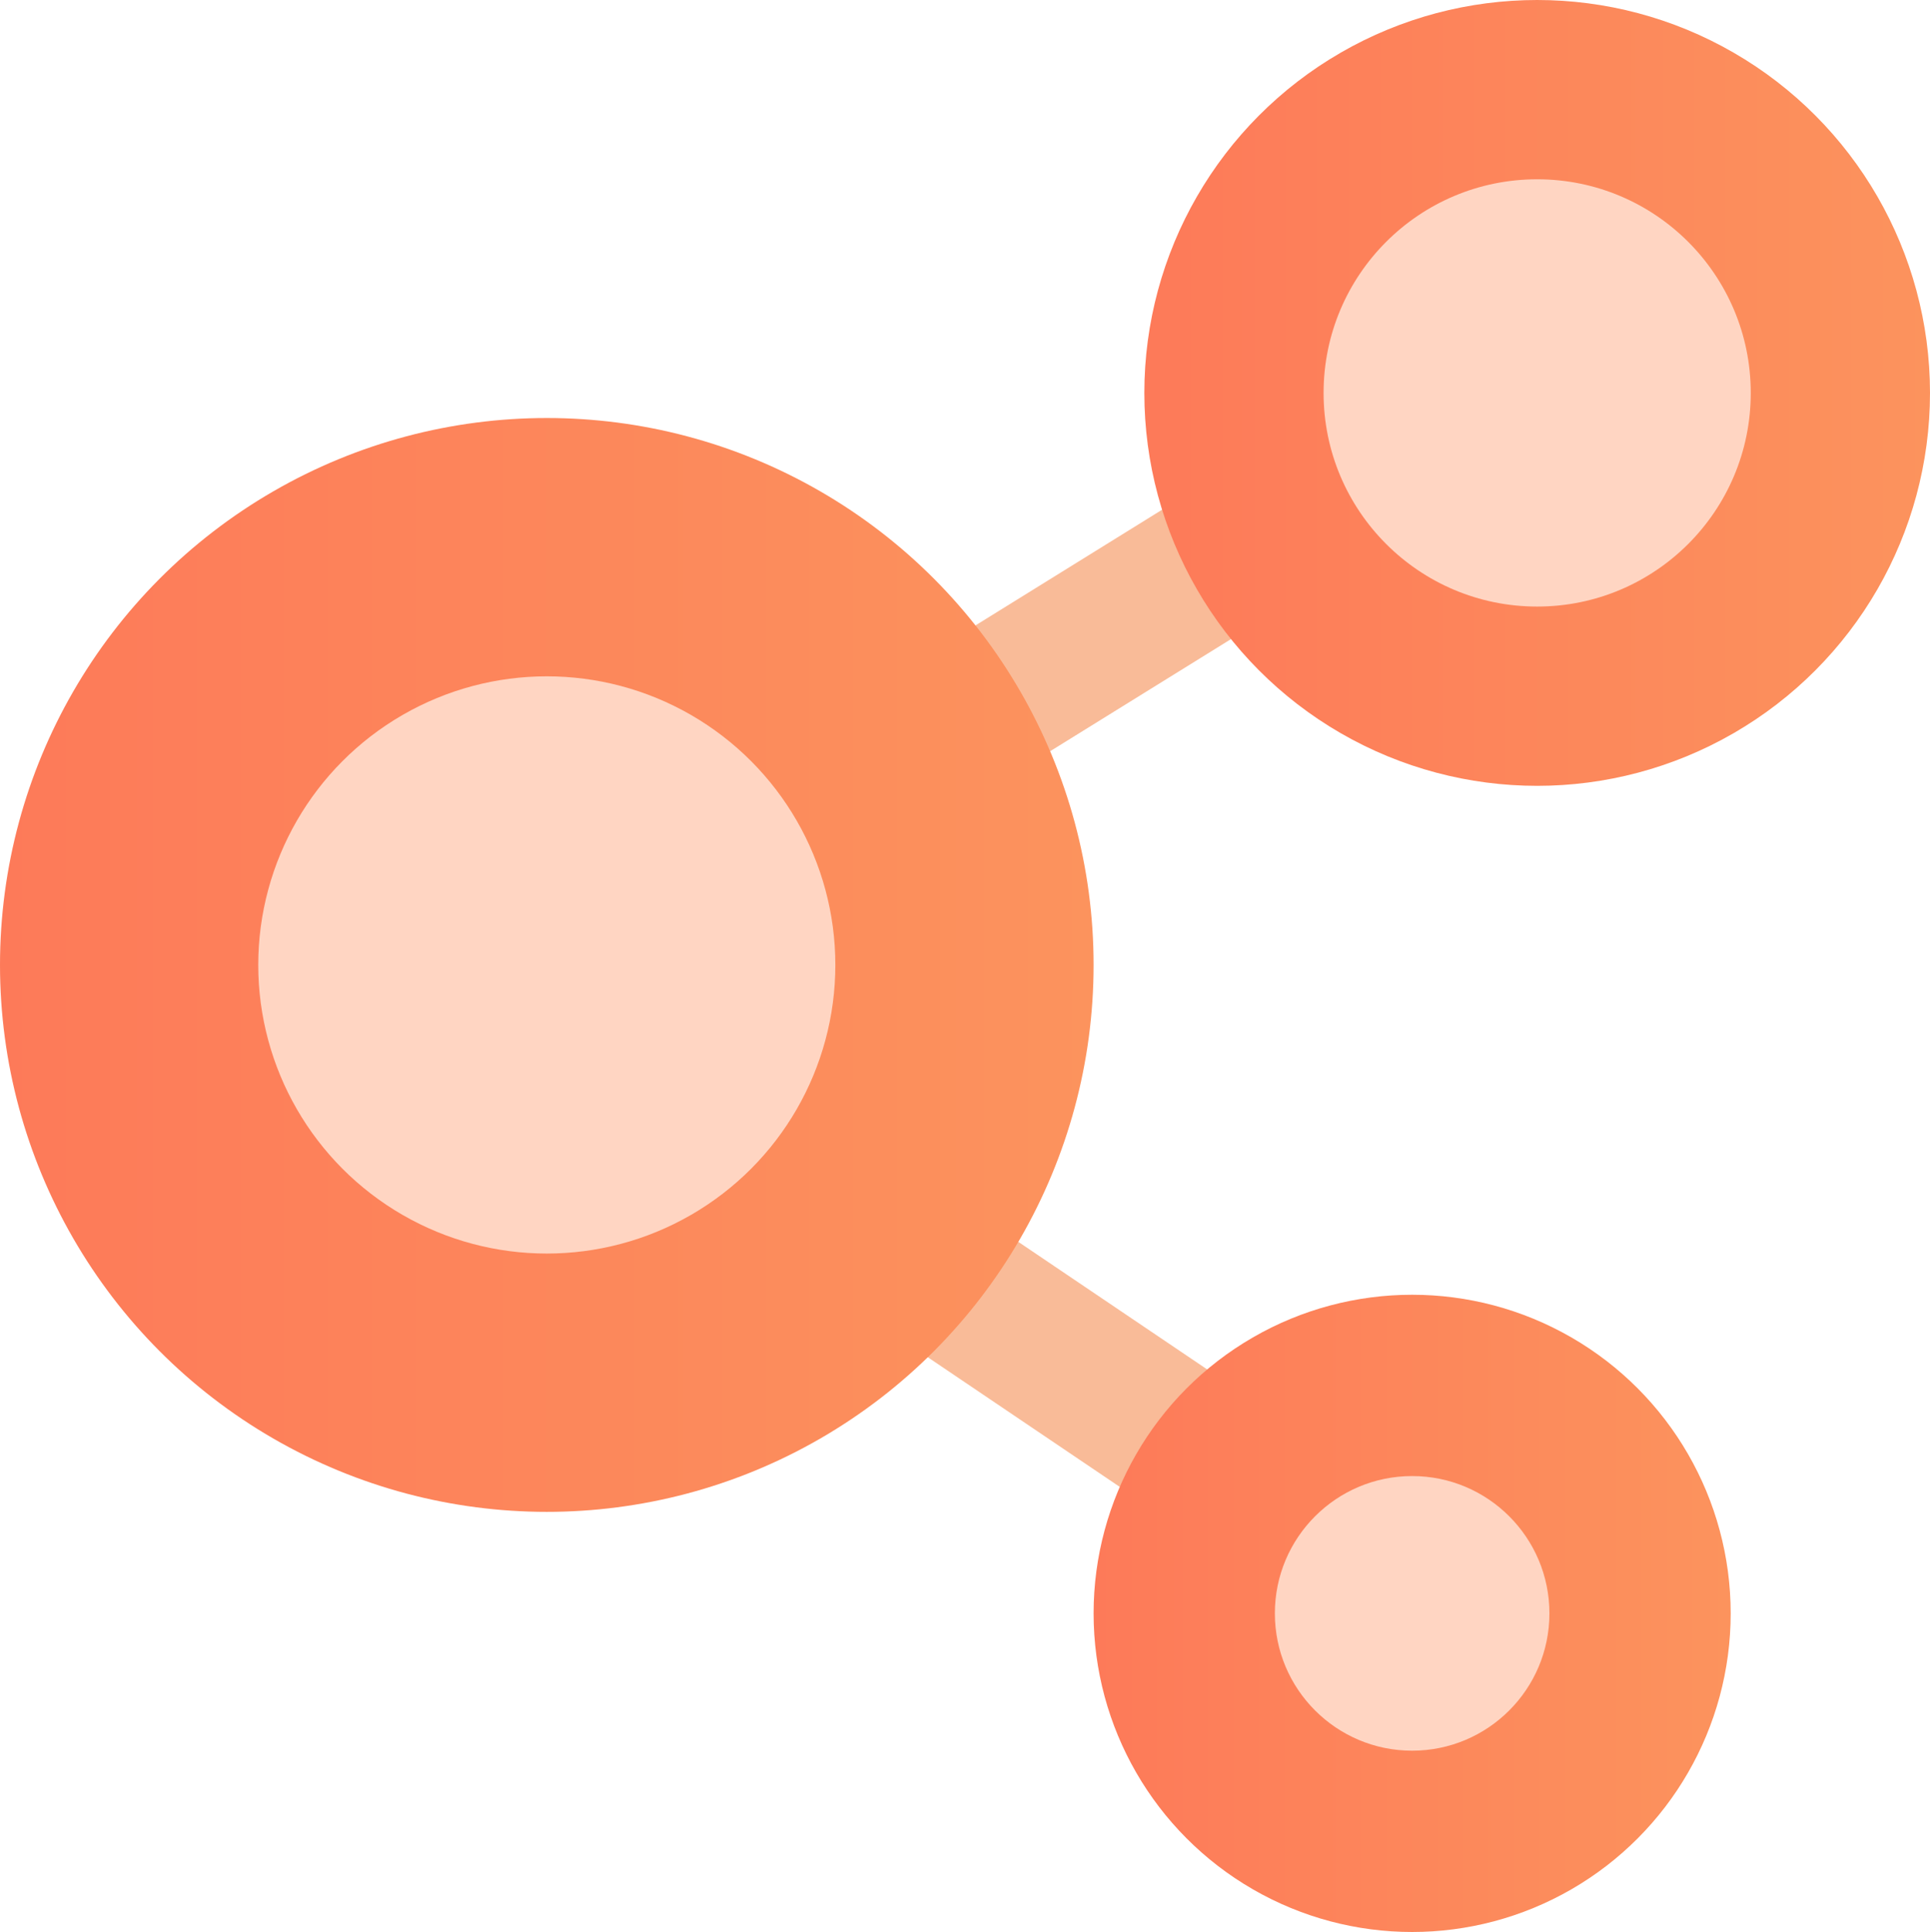 <?xml version="1.0" encoding="UTF-8"?>
<svg id="Layer_1" data-name="Layer 1" xmlns="http://www.w3.org/2000/svg" xmlns:xlink="http://www.w3.org/1999/xlink" viewBox="0 0 200.06 200.23">
  <defs>
    <style>
      .cls-1 {
        fill: url(#linear-gradient-2);
      }

      .cls-2 {
        fill: #f9bb98;
      }

      .cls-3 {
        fill: url(#linear-gradient-3);
      }

      .cls-4 {
        fill: url(#linear-gradient);
      }

      .cls-5 {
        fill: #ffd5c2;
      }
    </style>
    <linearGradient id="linear-gradient" x1="0" y1="100" x2="113.35" y2="100" gradientUnits="userSpaceOnUse">
      <stop offset="0" stop-color="#fd7a59"/>
      <stop offset="1" stop-color="#fc935d"/>
    </linearGradient>
    <linearGradient id="linear-gradient-2" x1="113.35" y1="167.2" x2="179.4" y2="167.2" xlink:href="#linear-gradient"/>
    <linearGradient id="linear-gradient-3" x1="118.61" y1="40.72" x2="200.06" y2="40.72" xlink:href="#linear-gradient"/>
  </defs>
  <rect class="cls-2" x="57.81" y="132.67" width="102.62" height="15.16" rx="6.15" ry="6.15" transform="translate(97.17 -37.05) rotate(34.03)"/>
  <rect class="cls-2" x="60.94" y="59.26" width="102.62" height="15.16" rx="6.15" ry="6.15" transform="translate(-18.37 69.15) rotate(-31.79)"/>
  <circle class="cls-4" cx="56.68" cy="100" r="56.68"/>
  <circle class="cls-1" cx="146.38" cy="167.2" r="33.02"/>
  <circle class="cls-3" cx="159.34" cy="40.72" r="40.72"/>
  <circle class="cls-5" cx="56.68" cy="100" r="29.91"/>
  <circle class="cls-5" cx="159.34" cy="40.72" r="22.14"/>
  <circle class="cls-5" cx="146.38" cy="167.2" r="14.23"/>
</svg>